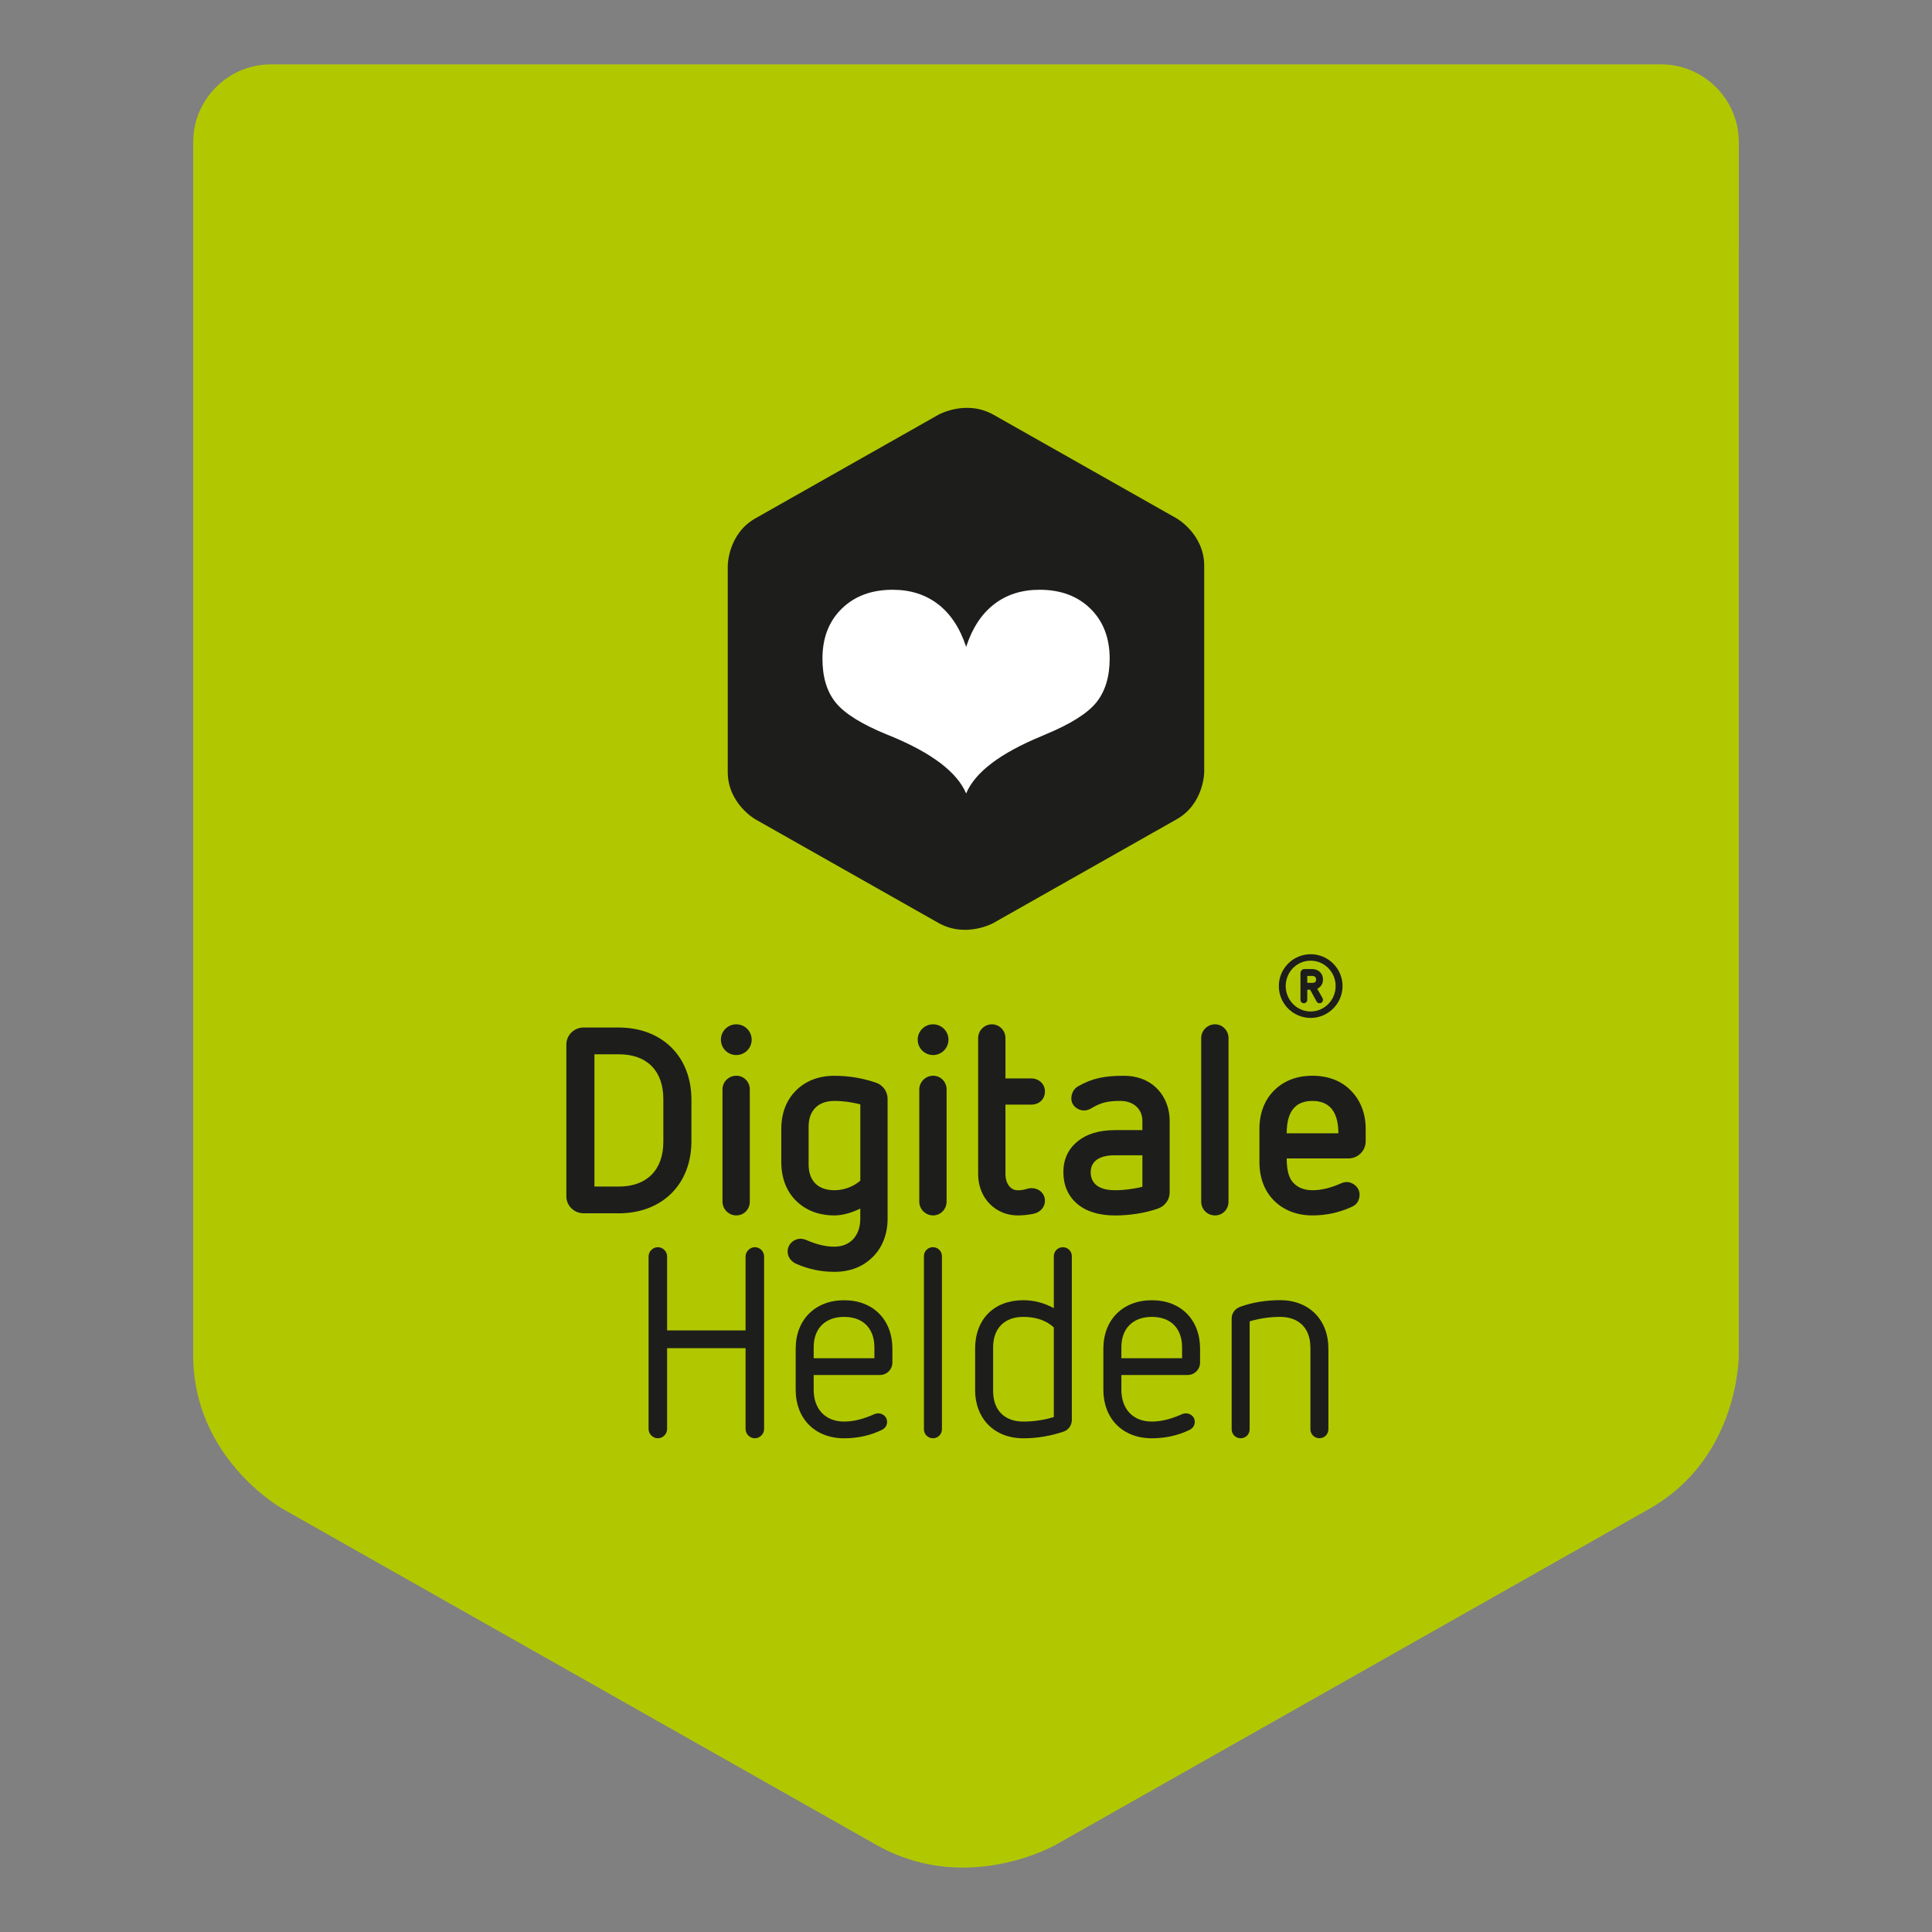 <?xml version="1.0" encoding="UTF-8"?>
<svg xmlns="http://www.w3.org/2000/svg" id="uuid-8021329a-176c-41e9-a9af-b4aa0579a277" viewBox="0 0 500 500">
  <rect x="0" y="0" width="500" height="500" fill="#808080" stroke="none"/>
  <path d="m450,64.86v-28.1c0-11.05-9.04-20.1-20.1-20.1H70.1c-11.05,0-20.1,9.04-20.1,20.1v28.1h0v285.87c0,26.36,22.26,39.26,23.2,39.79l153.59,86.93c7.86,4.45,15.67,5.91,22.59,5.88h.07c13.22-.07,23.14-5.53,23.76-5.89l153.58-86.92c22.94-12.99,23.2-38.71,23.2-39.8V64.86h0Z" style="fill:#b1c800;"></path>
  <path d="m339.62,254.36c.89,0,.98-.46.98-.87,0-.59-.32-.91-.98-.91h-1.3v1.78h1.3Zm-.55,1.78h-.75v2.61c0,.48-.39.89-.89.89-.48,0-.87-.41-.87-.89v-6.93c0-.57.45-1.03,1.03-1.03h2.03c1.53,0,2.77,1.07,2.77,2.7,0,1.19-.64,2.01-1.49,2.4l1.37,2.42c.09.14.11.3.11.44,0,.46-.36.89-.87.89-.32,0-.62-.16-.78-.46l-1.67-3.04Zm6.59-.96c0-3.61-2.9-6.56-6.47-6.56s-6.45,2.95-6.45,6.56,2.88,6.59,6.45,6.59,6.47-2.95,6.47-6.59m-14.7,0c0-4.53,3.7-8.23,8.24-8.23s8.25,3.7,8.25,8.23-3.7,8.26-8.25,8.26-8.24-3.7-8.24-8.26" style="fill:#1d1e1c;"></path>
  <path d="m282.27,303.37c0-1.17.34-4.39,6.31-4.39h7.07v8.16c-2.2.55-4.74.89-7.07.89-5.97,0-6.31-3.43-6.31-4.66m17.42,9.4c1.78-.62,3.02-2.26,3.02-4.18v-18.52c0-6.11-4.18-11.66-11.87-11.66-4.94,0-8.16.62-11.87,2.74-1.16.69-1.71,1.92-1.71,3.16,0,1.71,1.51,3.08,3.36,3.08.62,0,1.37-.27,1.92-.62,2.4-1.44,4.19-1.85,7.41-1.85,3.57,0,5.7,2.27,5.7,5.15v2.4h-7.07c-4.18,0-7.47,1.03-9.81,3.02-2.33,1.92-3.57,4.53-3.57,7.89s1.23,6.17,3.57,8.16c2.33,1.99,5.62,3.02,9.81,3.02,3.84,0,7.75-.62,11.11-1.78" style="fill:#1d1e1c;"></path>
  <path d="m190.55,314.55c1.99,0,3.5-1.58,3.5-3.57v-29.01c0-1.99-1.51-3.57-3.5-3.57s-3.57,1.58-3.57,3.57v29.01c0,1.99,1.65,3.57,3.57,3.57" style="fill:#1d1e1c;"></path>
  <path d="m190.55,273.05c2.2,0,3.98-1.78,3.98-3.98s-1.78-3.98-3.98-3.98-3.98,1.78-3.98,3.98,1.78,3.98,3.98,3.98" style="fill:#1d1e1c;"></path>
  <path d="m215.93,308.03c-4.19,0-6.66-2.4-6.66-6.65v-9.81c0-4.18,2.47-6.65,6.66-6.65,2.33,0,4.59.34,6.72.89v19.75c-1.85,1.58-4.25,2.47-6.72,2.47m9.94,17.29c2.47-2.47,3.84-5.9,3.84-9.88v-31.07c0-1.92-1.23-3.57-3.02-4.18-3.43-1.17-7-1.78-10.77-1.78-3.98,0-7.41,1.3-9.95,3.84-2.47,2.47-3.77,5.9-3.77,9.87v8.64c0,4.05,1.3,7.48,3.77,9.95,2.54,2.54,5.97,3.84,9.95,3.84,2.33,0,4.66-.76,6.72-1.78v2.67c0,4.19-2.47,7.2-6.72,7.2-2.47,0-4.8-.69-7.07-1.65-.48-.21-1.1-.41-1.58-.41-1.92,0-3.43,1.51-3.43,3.29,0,1.37.82,2.54,2.12,3.15,3.16,1.44,6.52,2.13,9.95,2.13,4.05,0,7.47-1.31,9.94-3.84" style="fill:#1d1e1c;"></path>
  <path d="m241.48,265.09c-2.2,0-3.98,1.78-3.98,3.98s1.78,3.98,3.98,3.98,3.98-1.78,3.98-3.98-1.78-3.98-3.98-3.98" style="fill:#1d1e1c;"></path>
  <path d="m263.36,314.55c1.37,0,2.67-.14,4.05-.41,1.72-.34,3.02-1.65,3.02-3.36,0-2.06-1.71-3.29-3.43-3.29-1.3,0-1.64.55-3.63.55-1.78,0-3.16-1.65-3.16-4.25v-17.91h6.65c2.06,0,3.57-1.37,3.57-3.43,0-1.92-1.58-3.36-3.57-3.36h-6.65v-10.43c0-1.99-1.58-3.57-3.5-3.57s-3.57,1.58-3.57,3.57v35.19c0,6.31,4.59,10.7,10.22,10.7" style="fill:#1d1e1c;"></path>
  <path d="m241.48,278.4c-1.92,0-3.57,1.58-3.57,3.57v29.01c0,1.99,1.65,3.57,3.57,3.57s3.5-1.58,3.5-3.57v-29.01c0-1.99-1.51-3.57-3.5-3.57" style="fill:#1d1e1c;"></path>
  <path d="m317.94,310.98v-42.32c0-1.99-1.58-3.57-3.5-3.57s-3.57,1.58-3.57,3.57v42.32c0,1.99,1.58,3.57,3.57,3.57s3.5-1.58,3.5-3.57" style="fill:#1d1e1c;"></path>
  <path d="m192.95,348.9h-20.3v20.92c0,1.3-1.1,2.4-2.4,2.4s-2.4-1.1-2.4-2.4v-44.65c0-1.3,1.1-2.4,2.4-2.4s2.4,1.1,2.4,2.4v19.14h20.3v-19.14c0-1.3,1.16-2.4,2.4-2.4,1.3,0,2.4,1.1,2.4,2.4v44.65c0,1.3-1.1,2.4-2.4,2.4s-2.4-1.1-2.4-2.4v-20.92Z" style="fill:#1d1e1c;"></path>
  <path d="m226.29,348.7c0-4.94-2.95-7.89-7.82-7.89s-7.89,2.95-7.89,7.89v2.81h15.71v-2.81Zm-15.71,7.13v3.84c0,4.94,2.95,8.23,7.89,8.23,2.74,0,5.35-.82,7.82-1.92.34-.14.62-.21.96-.21,1.31,0,2.33.96,2.33,2.2,0,.89-.48,1.65-1.3,2.06-3.09,1.51-6.38,2.2-9.81,2.2-7.54,0-12.55-5.08-12.55-12.55v-10.63c0-7.47,5.01-12.55,12.55-12.55s12.48,5.08,12.48,12.55v3.57c0,1.79-1.44,3.23-3.22,3.23h-17.15Z" style="fill:#1d1e1c;"></path>
  <path d="m239.11,325.1c0-1.3,1.03-2.33,2.33-2.33s2.33,1.03,2.33,2.33v44.79c0,1.3-1.03,2.33-2.33,2.33s-2.33-1.03-2.33-2.33v-44.79Z" style="fill:#1d1e1c;"></path>
  <path d="m257.02,360.01c0,4.94,2.95,7.89,7.82,7.89,2.74,0,5.42-.41,7.89-1.17v-23.18c-2.13-1.99-4.94-2.74-7.89-2.74-4.87,0-7.82,2.95-7.82,7.89v11.32Zm-4.66-.34v-10.63c0-7.61,4.87-12.55,12.48-12.55,2.81,0,5.48.75,7.89,2.06v-13.44c0-1.3,1.03-2.33,2.33-2.33s2.33,1.03,2.33,2.33v42.39c0,1.37-.89,2.61-2.2,3.02-3.29,1.1-6.72,1.71-10.36,1.71-7.48,0-12.48-5.08-12.48-12.55" style="fill:#1d1e1c;"></path>
  <path d="m305.92,348.7c0-4.94-2.95-7.89-7.82-7.89s-7.89,2.95-7.89,7.89v2.81h15.71v-2.81Zm-15.71,7.13v3.84c0,4.94,2.95,8.23,7.89,8.23,2.74,0,5.35-.82,7.82-1.92.34-.14.62-.21.96-.21,1.31,0,2.33.96,2.33,2.2,0,.89-.48,1.65-1.3,2.06-3.09,1.51-6.38,2.2-9.81,2.2-7.55,0-12.55-5.08-12.55-12.55v-10.63c0-7.47,5.01-12.55,12.55-12.55s12.48,5.08,12.48,12.55v3.57c0,1.79-1.44,3.23-3.22,3.23h-17.15Z" style="fill:#1d1e1c;"></path>
  <path d="m339.12,348.7c0-4.94-2.95-7.89-7.82-7.89-2.74,0-5.42.41-7.89,1.16v27.92c0,1.31-1.03,2.33-2.33,2.33s-2.33-1.03-2.33-2.33v-28.67c0-1.37.89-2.54,2.2-3.02,3.22-1.17,6.72-1.72,10.36-1.72,7.48,0,12.48,5.08,12.48,12.55v20.85c0,1.31-1.03,2.33-2.33,2.33s-2.33-1.03-2.33-2.33v-21.19Z" style="fill:#1d1e1c;"></path>
  <path d="m160.08,314.01c11.25,0,18.86-7.48,18.86-18.66v-10.77c0-11.18-7.61-18.66-18.86-18.66h-9.05c-2.47,0-4.46,1.99-4.46,4.39v39.3c0,2.4,1.99,4.39,4.46,4.39h9.05Zm11.59-18.52c0,7.2-4.18,11.59-11.52,11.59h-6.31v-34.23h6.31c7.34,0,11.52,4.32,11.52,11.59v11.04Z" style="fill:#1d1e1c;"></path>
  <path d="m348.98,299.8c2.47,0,4.46-1.99,4.46-4.46v-3.22c0-3.98-1.37-7.41-3.84-9.88-2.47-2.54-5.9-3.84-9.95-3.84s-7.41,1.3-9.94,3.84c-2.47,2.47-3.77,5.9-3.77,9.88v8.64c0,4.05,1.3,7.48,3.77,9.95,2.54,2.54,5.97,3.84,9.94,3.84,3.64,0,7.13-.76,10.43-2.33,1.23-.62,1.78-1.78,1.78-3.09,0-1.78-1.65-3.22-3.36-3.22-.48,0-.96.14-1.44.34-2.33,1.03-4.8,1.78-7.41,1.78-2.33,0-4.12-.82-5.28-2.33-.89-1.23-1.37-3.08-1.37-5.9h15.98Zm-15.98-6.51c0-5.76,2.33-8.37,6.65-8.37s6.72,2.68,6.72,8.37h-13.37Z" style="fill:#1d1e1c;"></path>
  <path d="m257.15,238.84s-7.15,4.05-14.31,0l-47.35-26.8s-7.15-4.05-7.15-12.27v-53.35s0-8.22,7.15-12.27l47.35-26.8s7.16-4.05,14.31,0l47.35,26.8s7.15,4.05,7.15,12.27v53.35s0,8.22-7.15,12.27l-47.35,26.8Z" style="fill:#1d1e1c;"></path>
  <path d="m242.79,156.39c-3.22-2.5-7.15-3.76-11.79-3.76-5.43,0-9.82,1.63-13.15,4.89-3.34,3.26-5,7.57-5,12.94,0,4.76,1.14,8.55,3.44,11.38,2.29,2.83,6.73,5.6,13.32,8.29.23.08.54.2.93.37,10.66,4.4,17.16,9.35,19.5,14.85,2.28-5.47,8.8-10.42,19.54-14.85l.84-.37c6.55-2.7,10.99-5.47,13.3-8.33,2.3-2.86,3.46-6.64,3.46-11.34,0-5.37-1.66-9.67-4.98-12.94-3.32-3.26-7.71-4.89-13.17-4.89-4.62,0-8.54,1.25-11.77,3.76-3.24,2.5-5.64,6.17-7.22,11.01-1.6-4.84-4.01-8.51-7.24-11.01" style="fill:#fff;"></path>
</svg>
